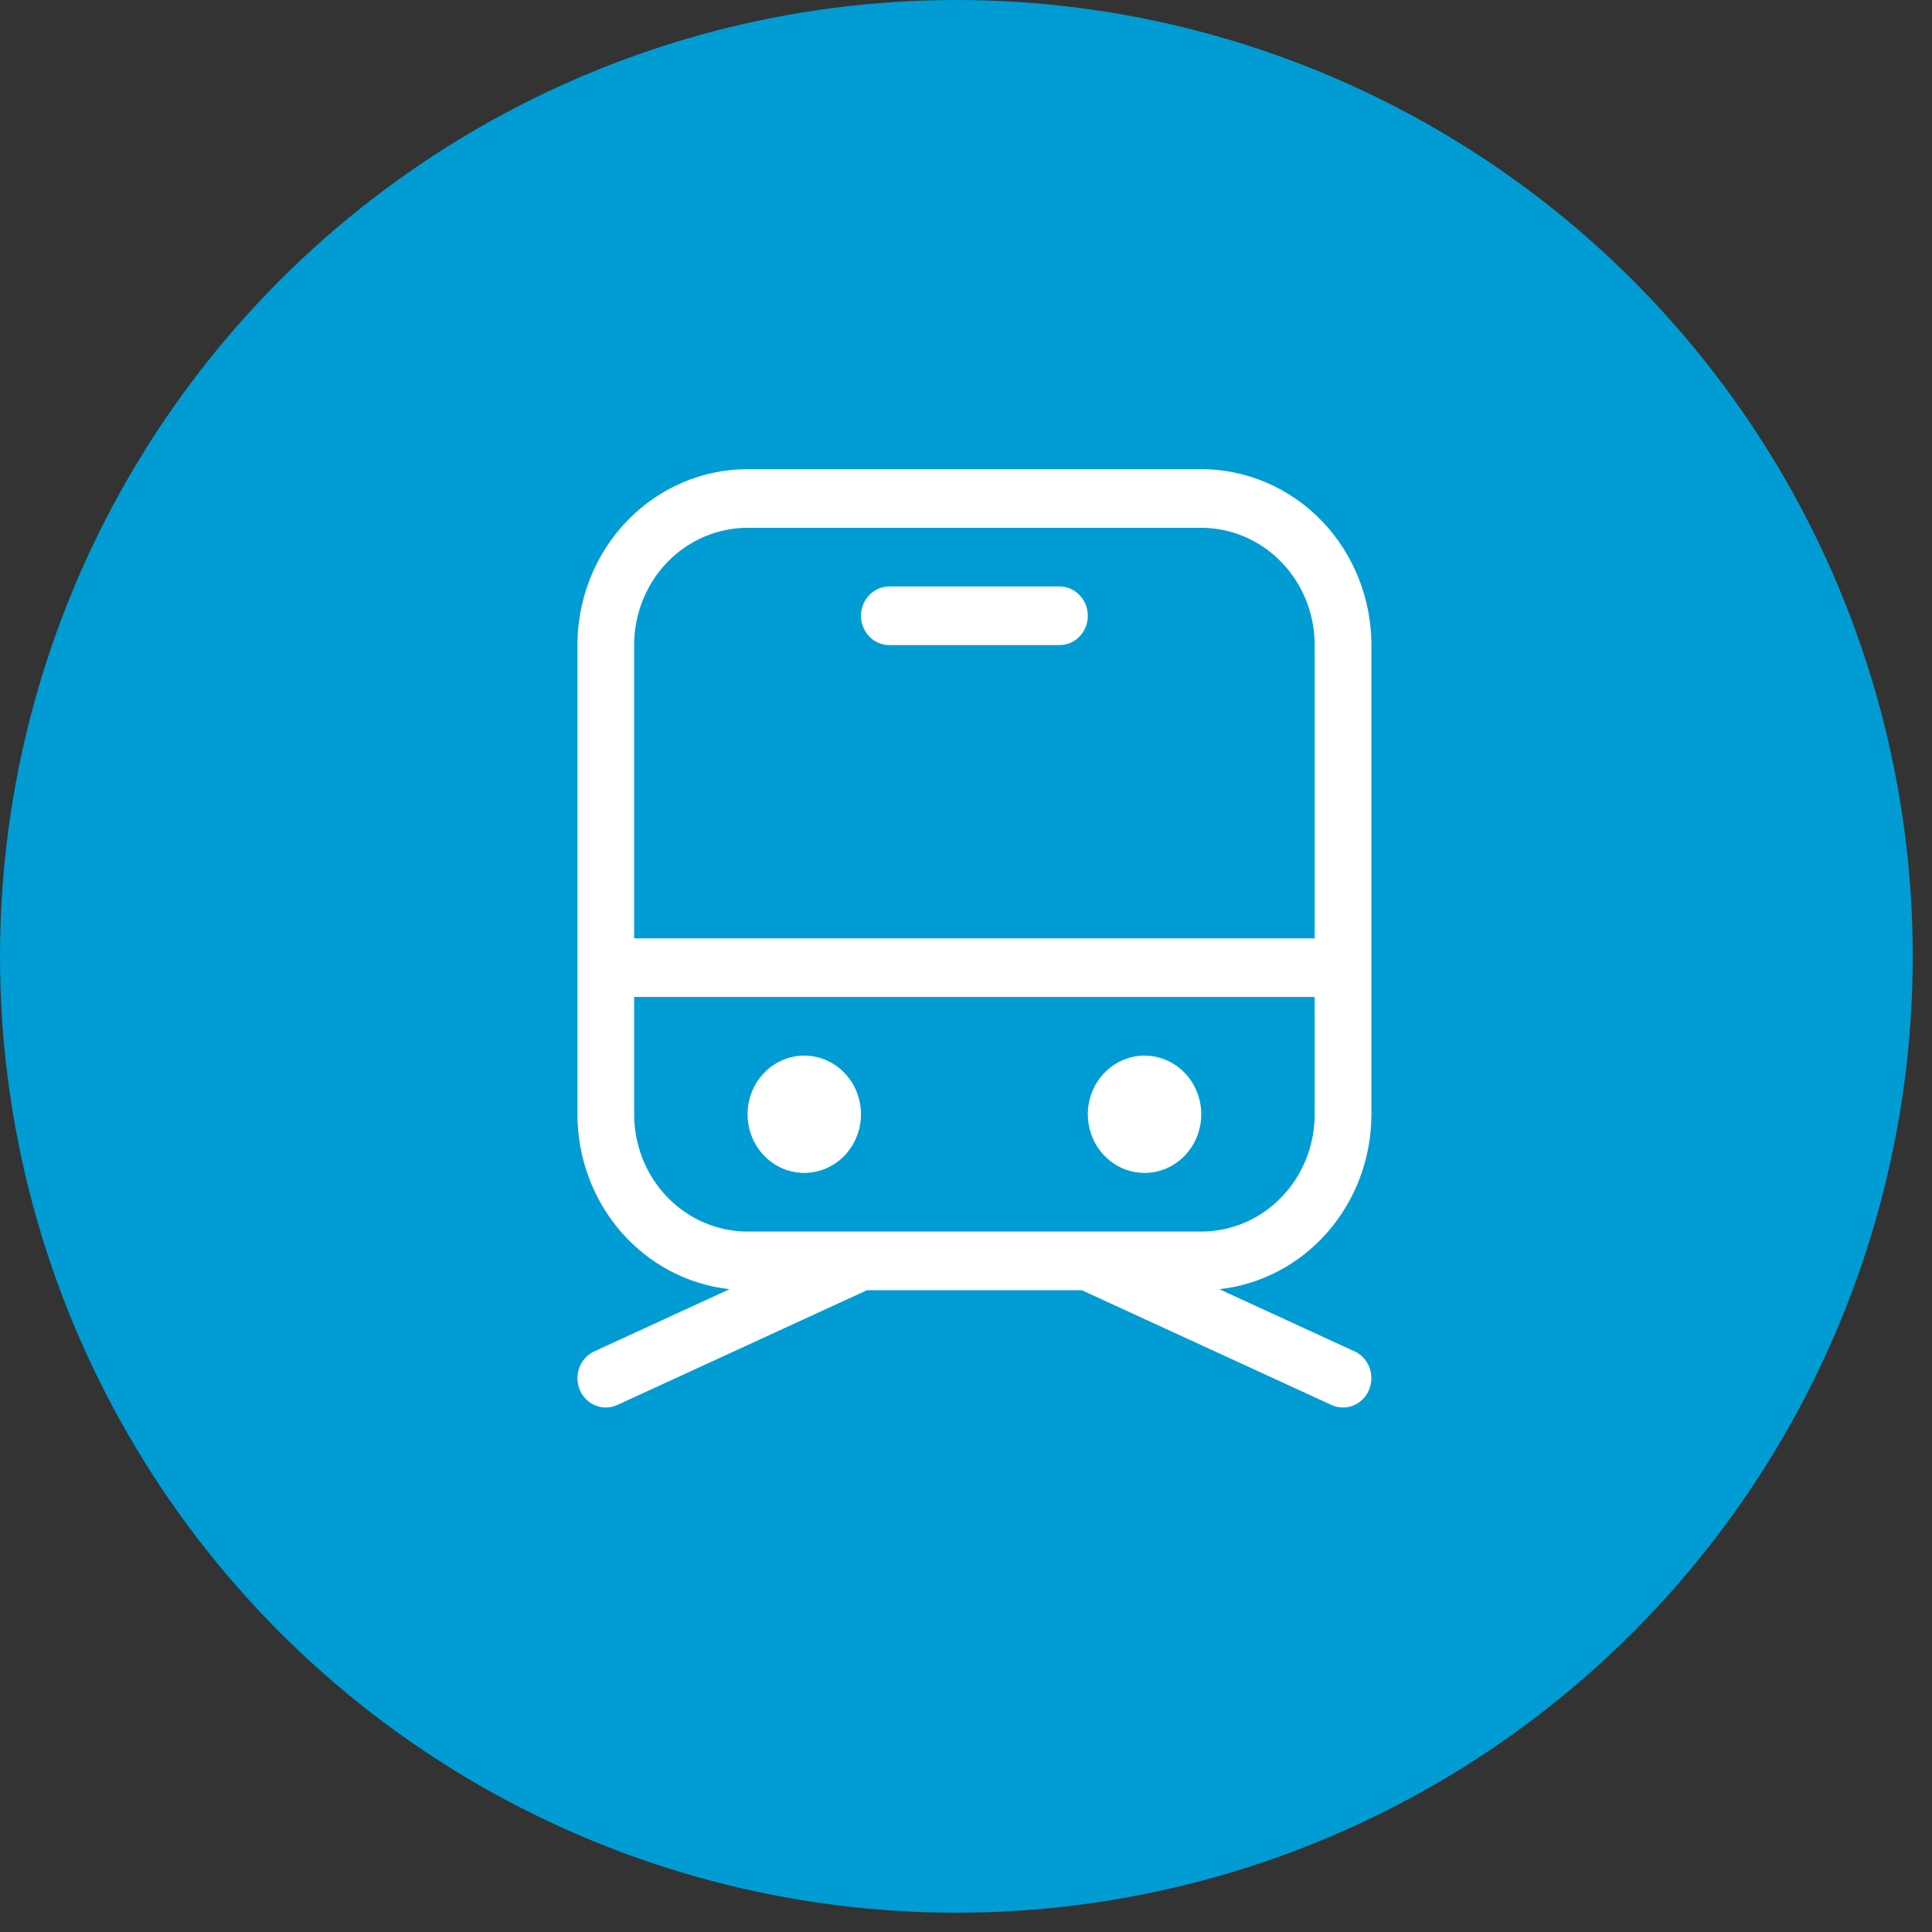 <svg width="73" height="73" viewBox="0 0 73 73" fill="none" xmlns="http://www.w3.org/2000/svg">
<rect x="0" y="0" width="73" height="73" fill="#333333" stroke="none"/>
<ellipse cx="36.136" cy="36.136" rx="36.136" ry="36.136" fill="#009CD3"/>
<path d="M32.532 42.102C32.532 42.69 32.306 43.254 31.904 43.669C31.503 44.085 30.957 44.318 30.389 44.318C29.821 44.318 29.276 44.085 28.874 43.669C28.472 43.254 28.246 42.69 28.246 42.102C28.246 41.515 28.472 40.951 28.874 40.535C29.276 40.12 29.821 39.886 30.389 39.886C30.957 39.886 31.503 40.12 31.904 40.535C32.306 40.951 32.532 41.515 32.532 42.102ZM43.246 44.318C43.815 44.318 44.359 44.085 44.761 43.669C45.163 43.254 45.389 42.69 45.389 42.102C45.389 41.515 45.163 40.951 44.761 40.535C44.359 40.12 43.815 39.886 43.246 39.886C42.678 39.886 42.133 40.12 41.731 40.535C41.329 40.951 41.103 41.515 41.103 42.102C41.103 42.69 41.329 43.254 41.731 43.669C42.133 44.085 42.678 44.318 43.246 44.318ZM33.603 22.159C33.319 22.159 33.047 22.276 32.846 22.484C32.645 22.692 32.532 22.973 32.532 23.267C32.532 23.561 32.645 23.843 32.846 24.05C33.047 24.258 33.319 24.375 33.603 24.375H40.032C40.316 24.375 40.589 24.258 40.789 24.05C40.99 23.843 41.103 23.561 41.103 23.267C41.103 22.973 40.99 22.692 40.789 22.484C40.589 22.276 40.316 22.159 40.032 22.159H33.603ZM21.818 24.375C21.818 22.612 22.495 20.921 23.701 19.674C24.906 18.428 26.541 17.727 28.246 17.727H45.389C47.094 17.727 48.729 18.428 49.935 19.674C51.14 20.921 51.818 22.612 51.818 24.375V42.102C51.818 43.743 51.231 45.326 50.17 46.546C49.11 47.766 47.65 48.538 46.073 48.712L51.181 51.061C51.31 51.12 51.426 51.205 51.523 51.31C51.62 51.416 51.696 51.54 51.746 51.676C51.797 51.812 51.821 51.956 51.817 52.102C51.814 52.247 51.782 52.391 51.725 52.524C51.668 52.657 51.586 52.777 51.484 52.877C51.382 52.977 51.262 53.056 51.131 53.108C51 53.16 50.86 53.185 50.719 53.181C50.578 53.178 50.44 53.146 50.311 53.087L40.876 48.75H32.759L23.324 53.087C23.196 53.146 23.057 53.178 22.916 53.181C22.776 53.185 22.636 53.16 22.504 53.108C22.373 53.056 22.253 52.977 22.151 52.877C22.049 52.777 21.967 52.657 21.91 52.524C21.853 52.391 21.822 52.247 21.818 52.102C21.814 51.956 21.839 51.812 21.889 51.676C21.94 51.54 22.016 51.416 22.113 51.31C22.209 51.205 22.326 51.12 22.454 51.061L27.565 48.712C25.987 48.538 24.527 47.767 23.466 46.547C22.405 45.326 21.818 43.743 21.818 42.102V24.375ZM41.129 46.534H45.389C46.526 46.534 47.616 46.067 48.419 45.236C49.223 44.405 49.675 43.278 49.675 42.102V37.67H23.961V42.102C23.961 43.278 24.412 44.405 25.216 45.236C26.02 46.067 27.11 46.534 28.246 46.534H41.129ZM23.961 24.375V35.455H49.675V24.375C49.675 23.2 49.223 22.072 48.419 21.241C47.616 20.41 46.526 19.943 45.389 19.943H28.246C27.11 19.943 26.02 20.41 25.216 21.241C24.412 22.072 23.961 23.2 23.961 24.375Z" fill="white"/>
</svg>
